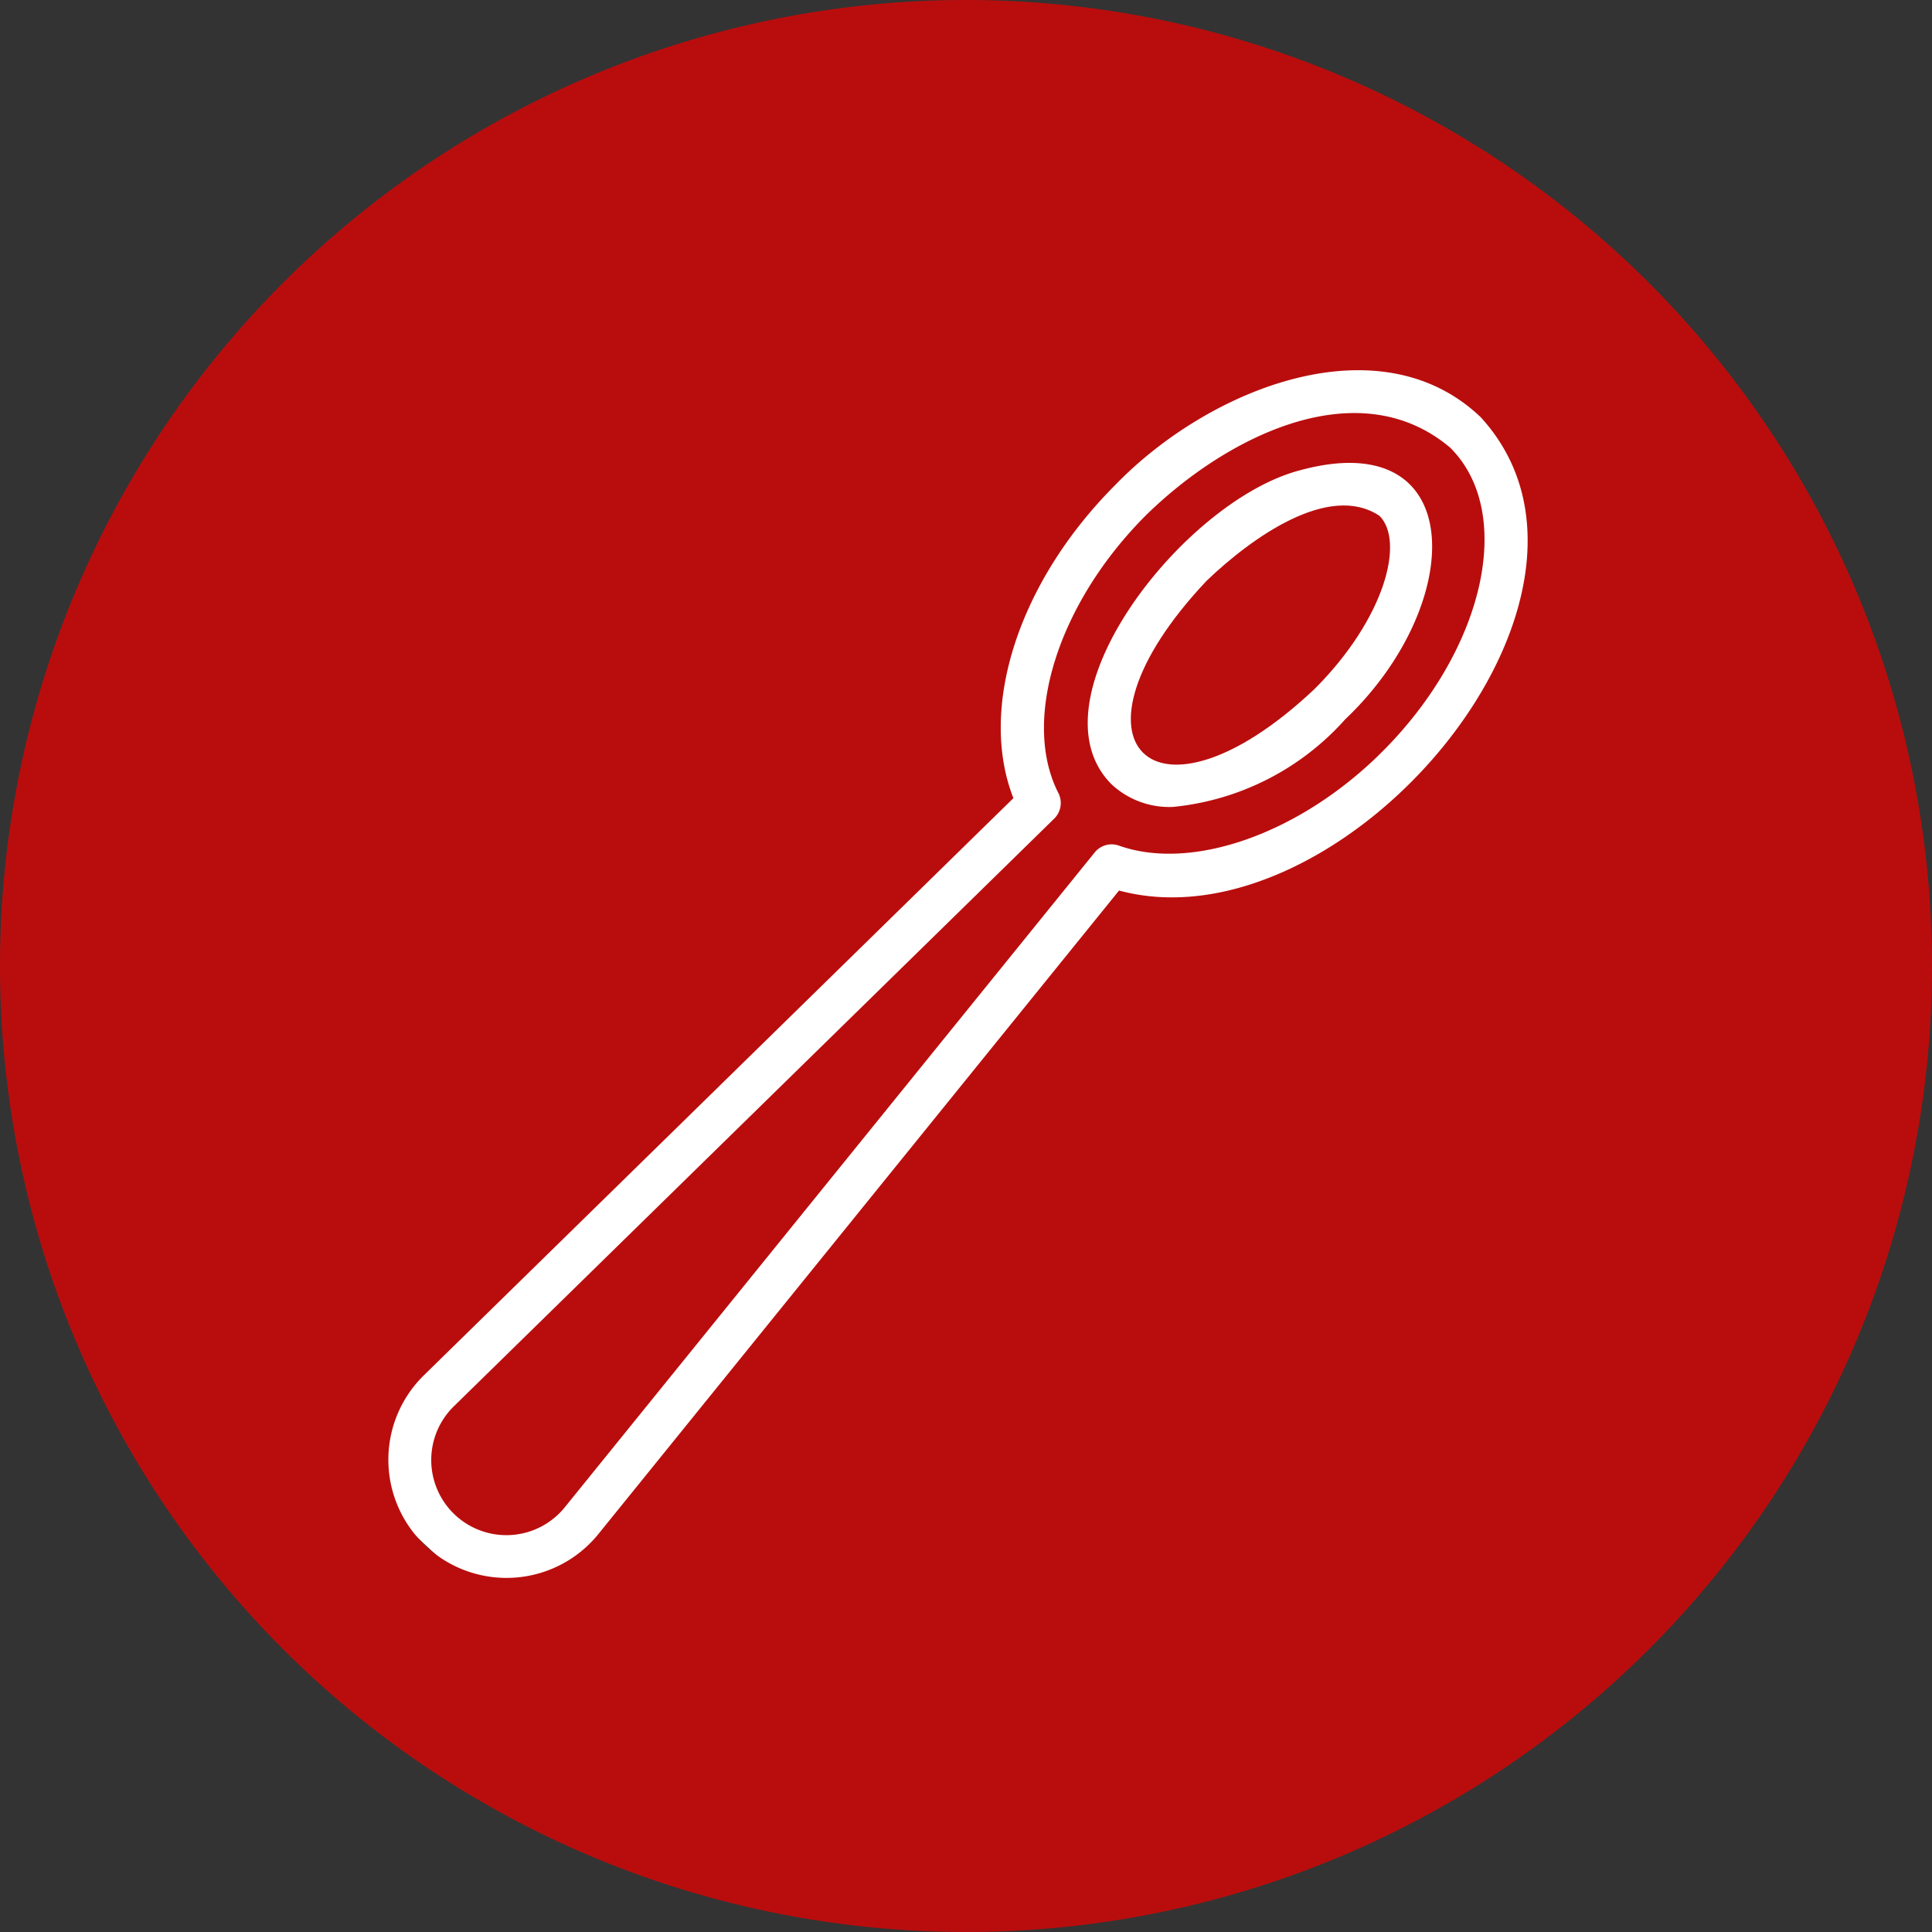 <svg id="Glyph_Line" height="300" viewBox="0 0 64 64" width="300" xmlns="http://www.w3.org/2000/svg" data-name="Glyph Line" version="1.1" xmlns:xlink="http://www.w3.org/1999/xlink" xmlns:svgjs="http://svgjs.dev/svgjs"><rect x="0" y="0" width="64" height="64" fill="#333333" stroke="none"/><circle r="32" cx="32" cy="32" shape="true" transform="matrix(0.82,0,0,0.82,5.76,5.76)" fill-opacity="1" fill="#ffffff"/><g width="100%" height="100%" transform="matrix(1,0,0,1,0,0)"><g fill="rgb(0,0,0)"><path d="m45.7 17.09c.84.85.17 3.41-2.15 5.73-5.35 5.05-8.63 1.77-3.58-3.58 1.49-1.43 4.06-3.27 5.73-2.15z" fill="#b90d0d" fill-opacity="1" data-original-color="#000000ff" stroke="none" stroke-opacity="1"/><path d="m48.04 14.83c-3.04-2.57-7.41-.38-10.08 2.24-2.92 2.92-4.13 6.79-2.9 9.2a.728.728 0 0 1 -.13.84l-19.89 19.47a2.489 2.489 0 1 0 3.67 3.35l17.56-21.7a.719.719 0 0 1 .79-.22c2.44.87 6.03-.41 8.73-3.11 3.4-3.4 4.41-7.92 2.25-10.07zm-3.48 9a8.786 8.786 0 0 1 -5.7 2.9 2.8 2.8 0 0 1 -2.05-.76c-2.75-2.79 2.38-9.38 6.25-10.39 5.6-1.53 5.53 4.43 1.5 8.25z" fill="#b90d0d" fill-opacity="1" data-original-color="#000000ff" stroke="none" stroke-opacity="1"/><path d="m32 0a32 32 0 1 0 32 32 32.004 32.004 0 0 0 -32-32zm5.07 29.5-17.25 21.32a3.914 3.914 0 1 1 -5.78-5.26l19.53-19.12c-1.17-2.99.16-7.16 3.38-10.38 3.11-3.21 8.75-5.44 12.1-2.24 5.44 5.94-4.56 17.68-11.98 15.68z" fill="#b90d0d" fill-opacity="1" data-original-color="#000000ff" stroke="none" stroke-opacity="1"/></g></g></svg>